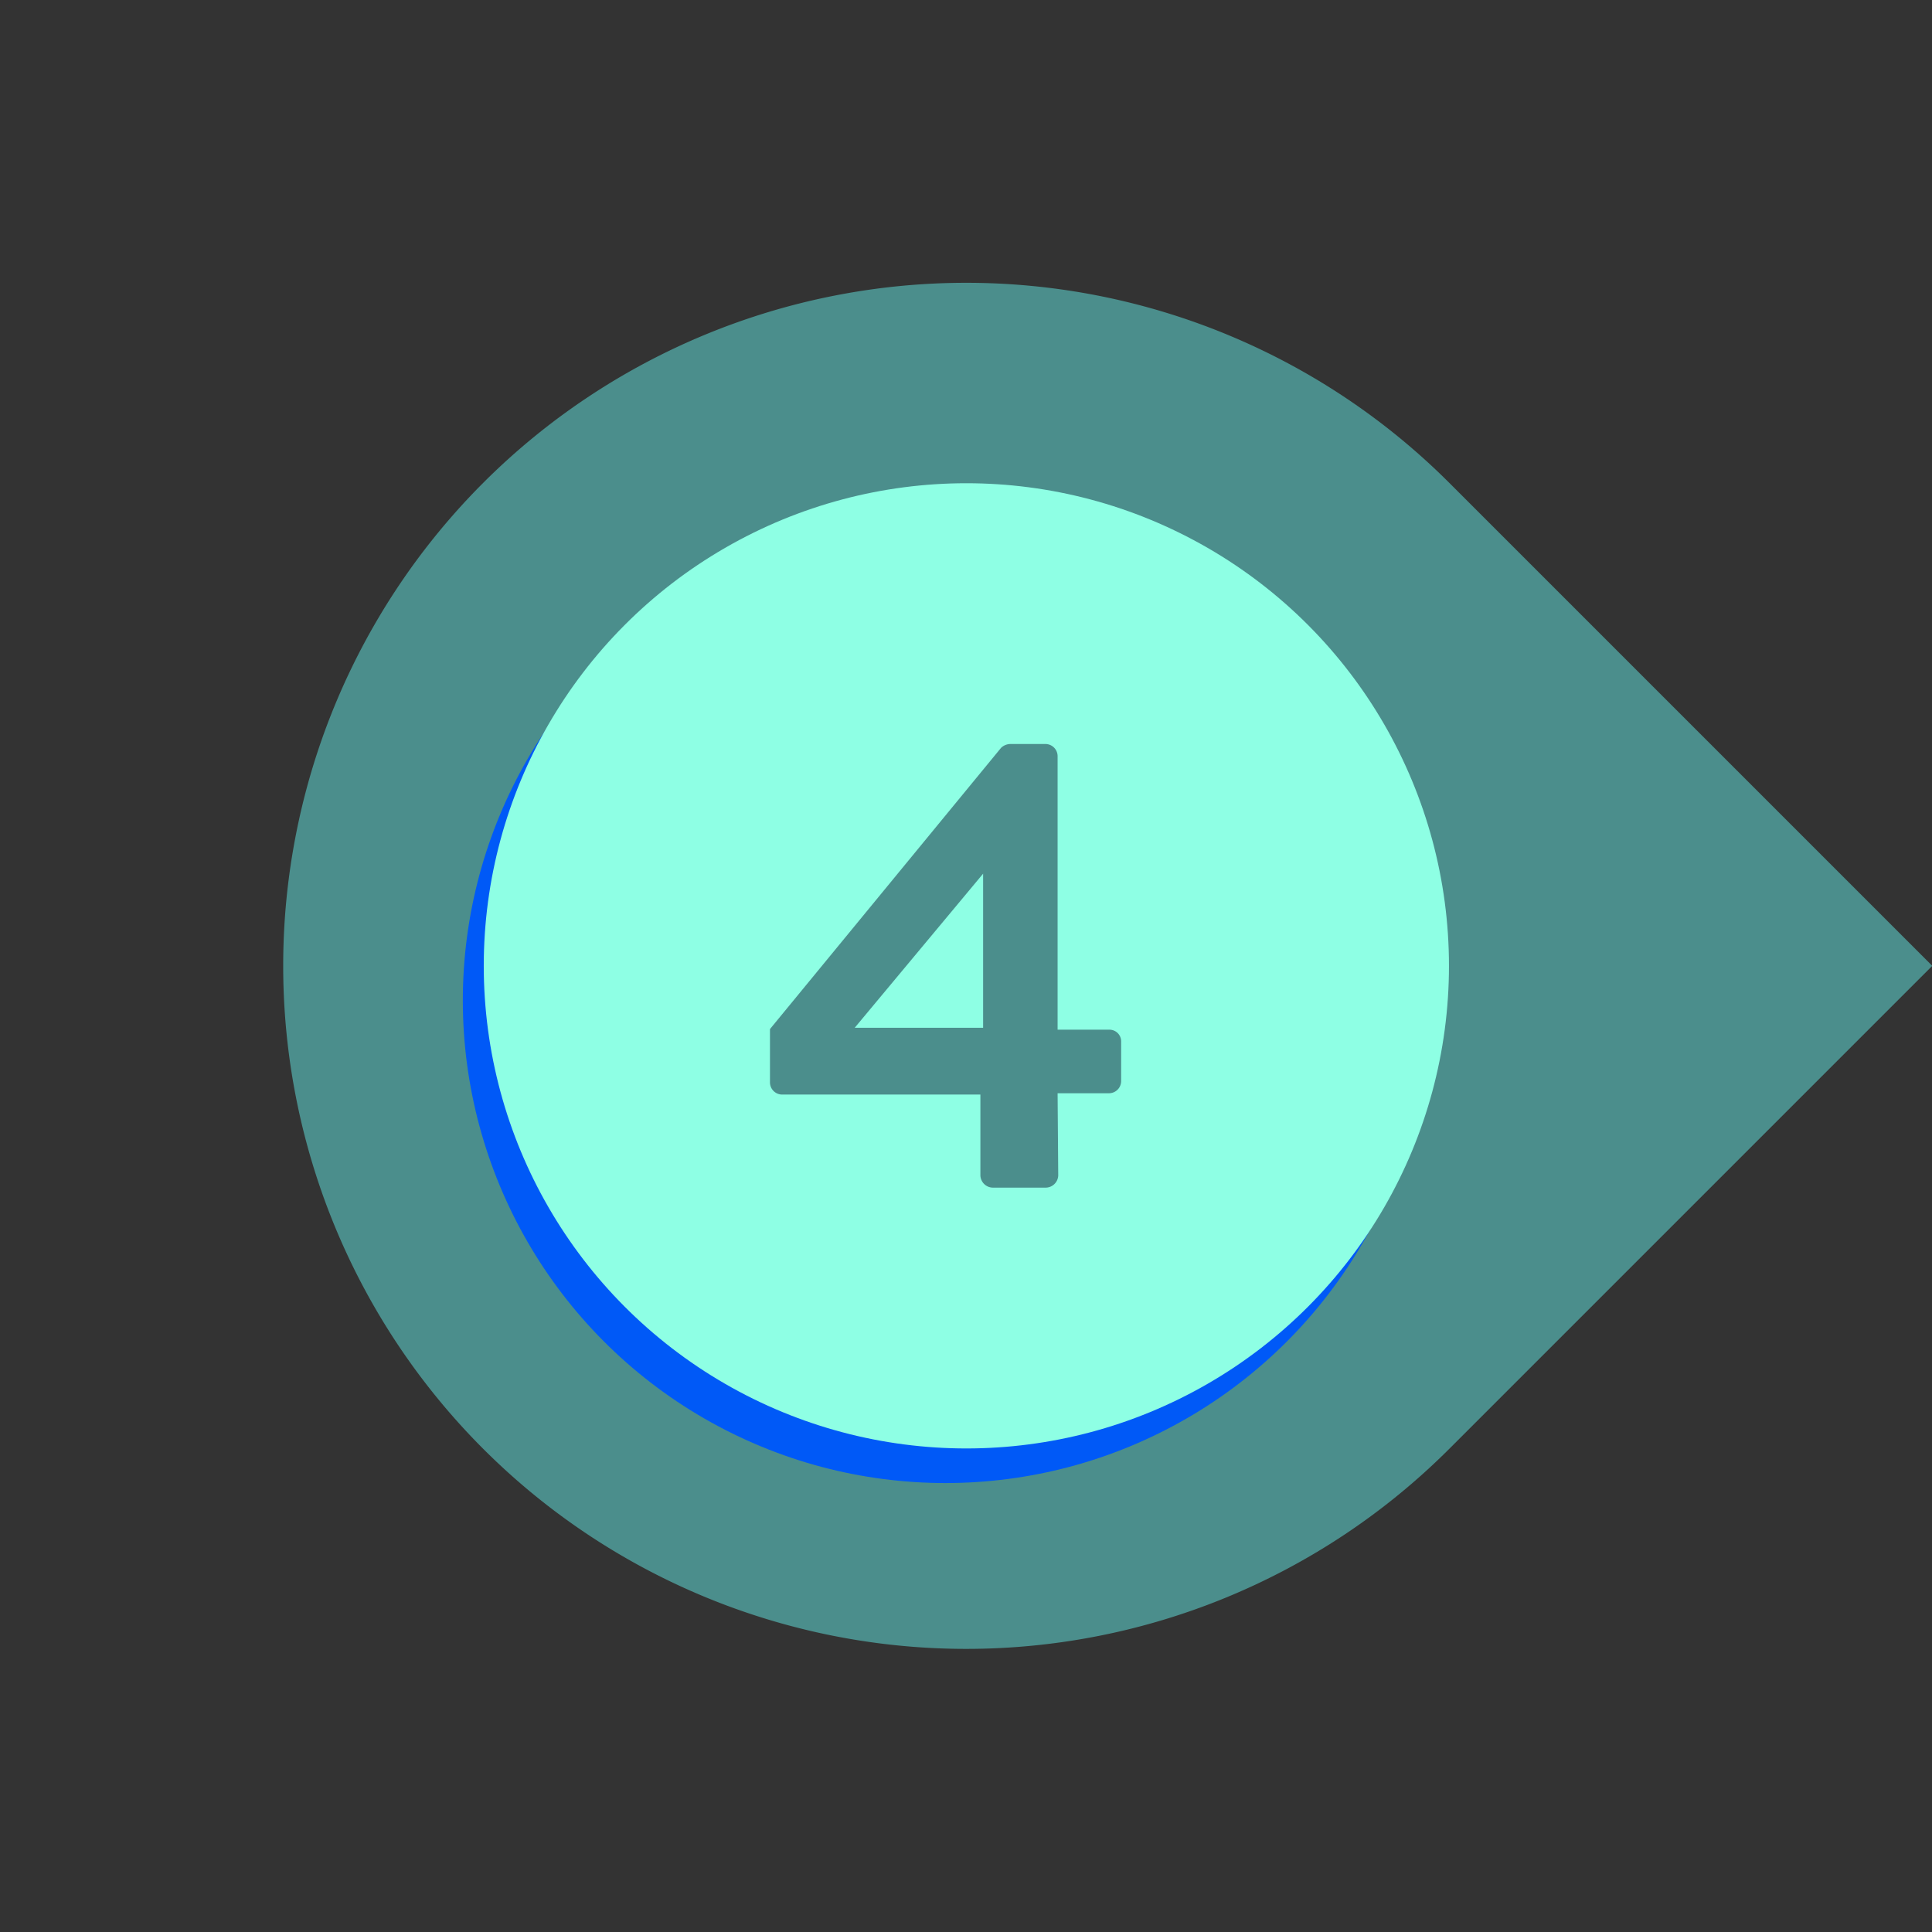 <?xml version="1.0" encoding="UTF-8" standalone="no"?><svg xmlns="http://www.w3.org/2000/svg" xmlns:xlink="http://www.w3.org/1999/xlink" fill="#000000" height="369.1" preserveAspectRatio="xMidYMid meet" version="1" viewBox="-54.1 -54.0 369.1 369.1" width="369.1" zoomAndPan="magnify"><rect x="-54.1" y="-54.0" width="369.1" height="369.1" fill="#333333" stroke="none"/><g data-name="Layer 2"><g data-name="Layer 1"><g id="change1_1"><path d="M130.52,0h0A130.52,130.52,0,0,1,261,130.52V261a0,0,0,0,1,0,0H130.52A130.52,130.52,0,0,1,0,130.52v0A130.52,130.52,0,0,1,130.52,0Z" fill="#4b8e8c" transform="rotate(-45 130.522 130.516)"/></g><g id="change2_1"><circle cx="126.52" cy="137.13" fill="#0059f7" r="92.2"/></g><g id="change3_1"><circle cx="130.52" cy="130.52" fill="#8effe4" r="92.2"/></g><g id="change1_2"><path d="M93,152.78V142.6l44.15-53.73a2.62,2.62,0,0,1,1.84-.73h6.63a2.33,2.33,0,0,1,2.33,2.33v52.25h9.81a2.23,2.23,0,0,1,2.33,2.21v7.6a2.33,2.33,0,0,1-2.33,2.33h-9.81l.12,15.7a2.41,2.41,0,0,1-2.33,2.33H135.53a2.41,2.41,0,0,1-2.33-2.33V155.11H95.3A2.33,2.33,0,0,1,93,152.78Zm40.72-10.43V112.91l-24.53,29.44Z" fill="#4b8e8c"/></g></g></g></svg>